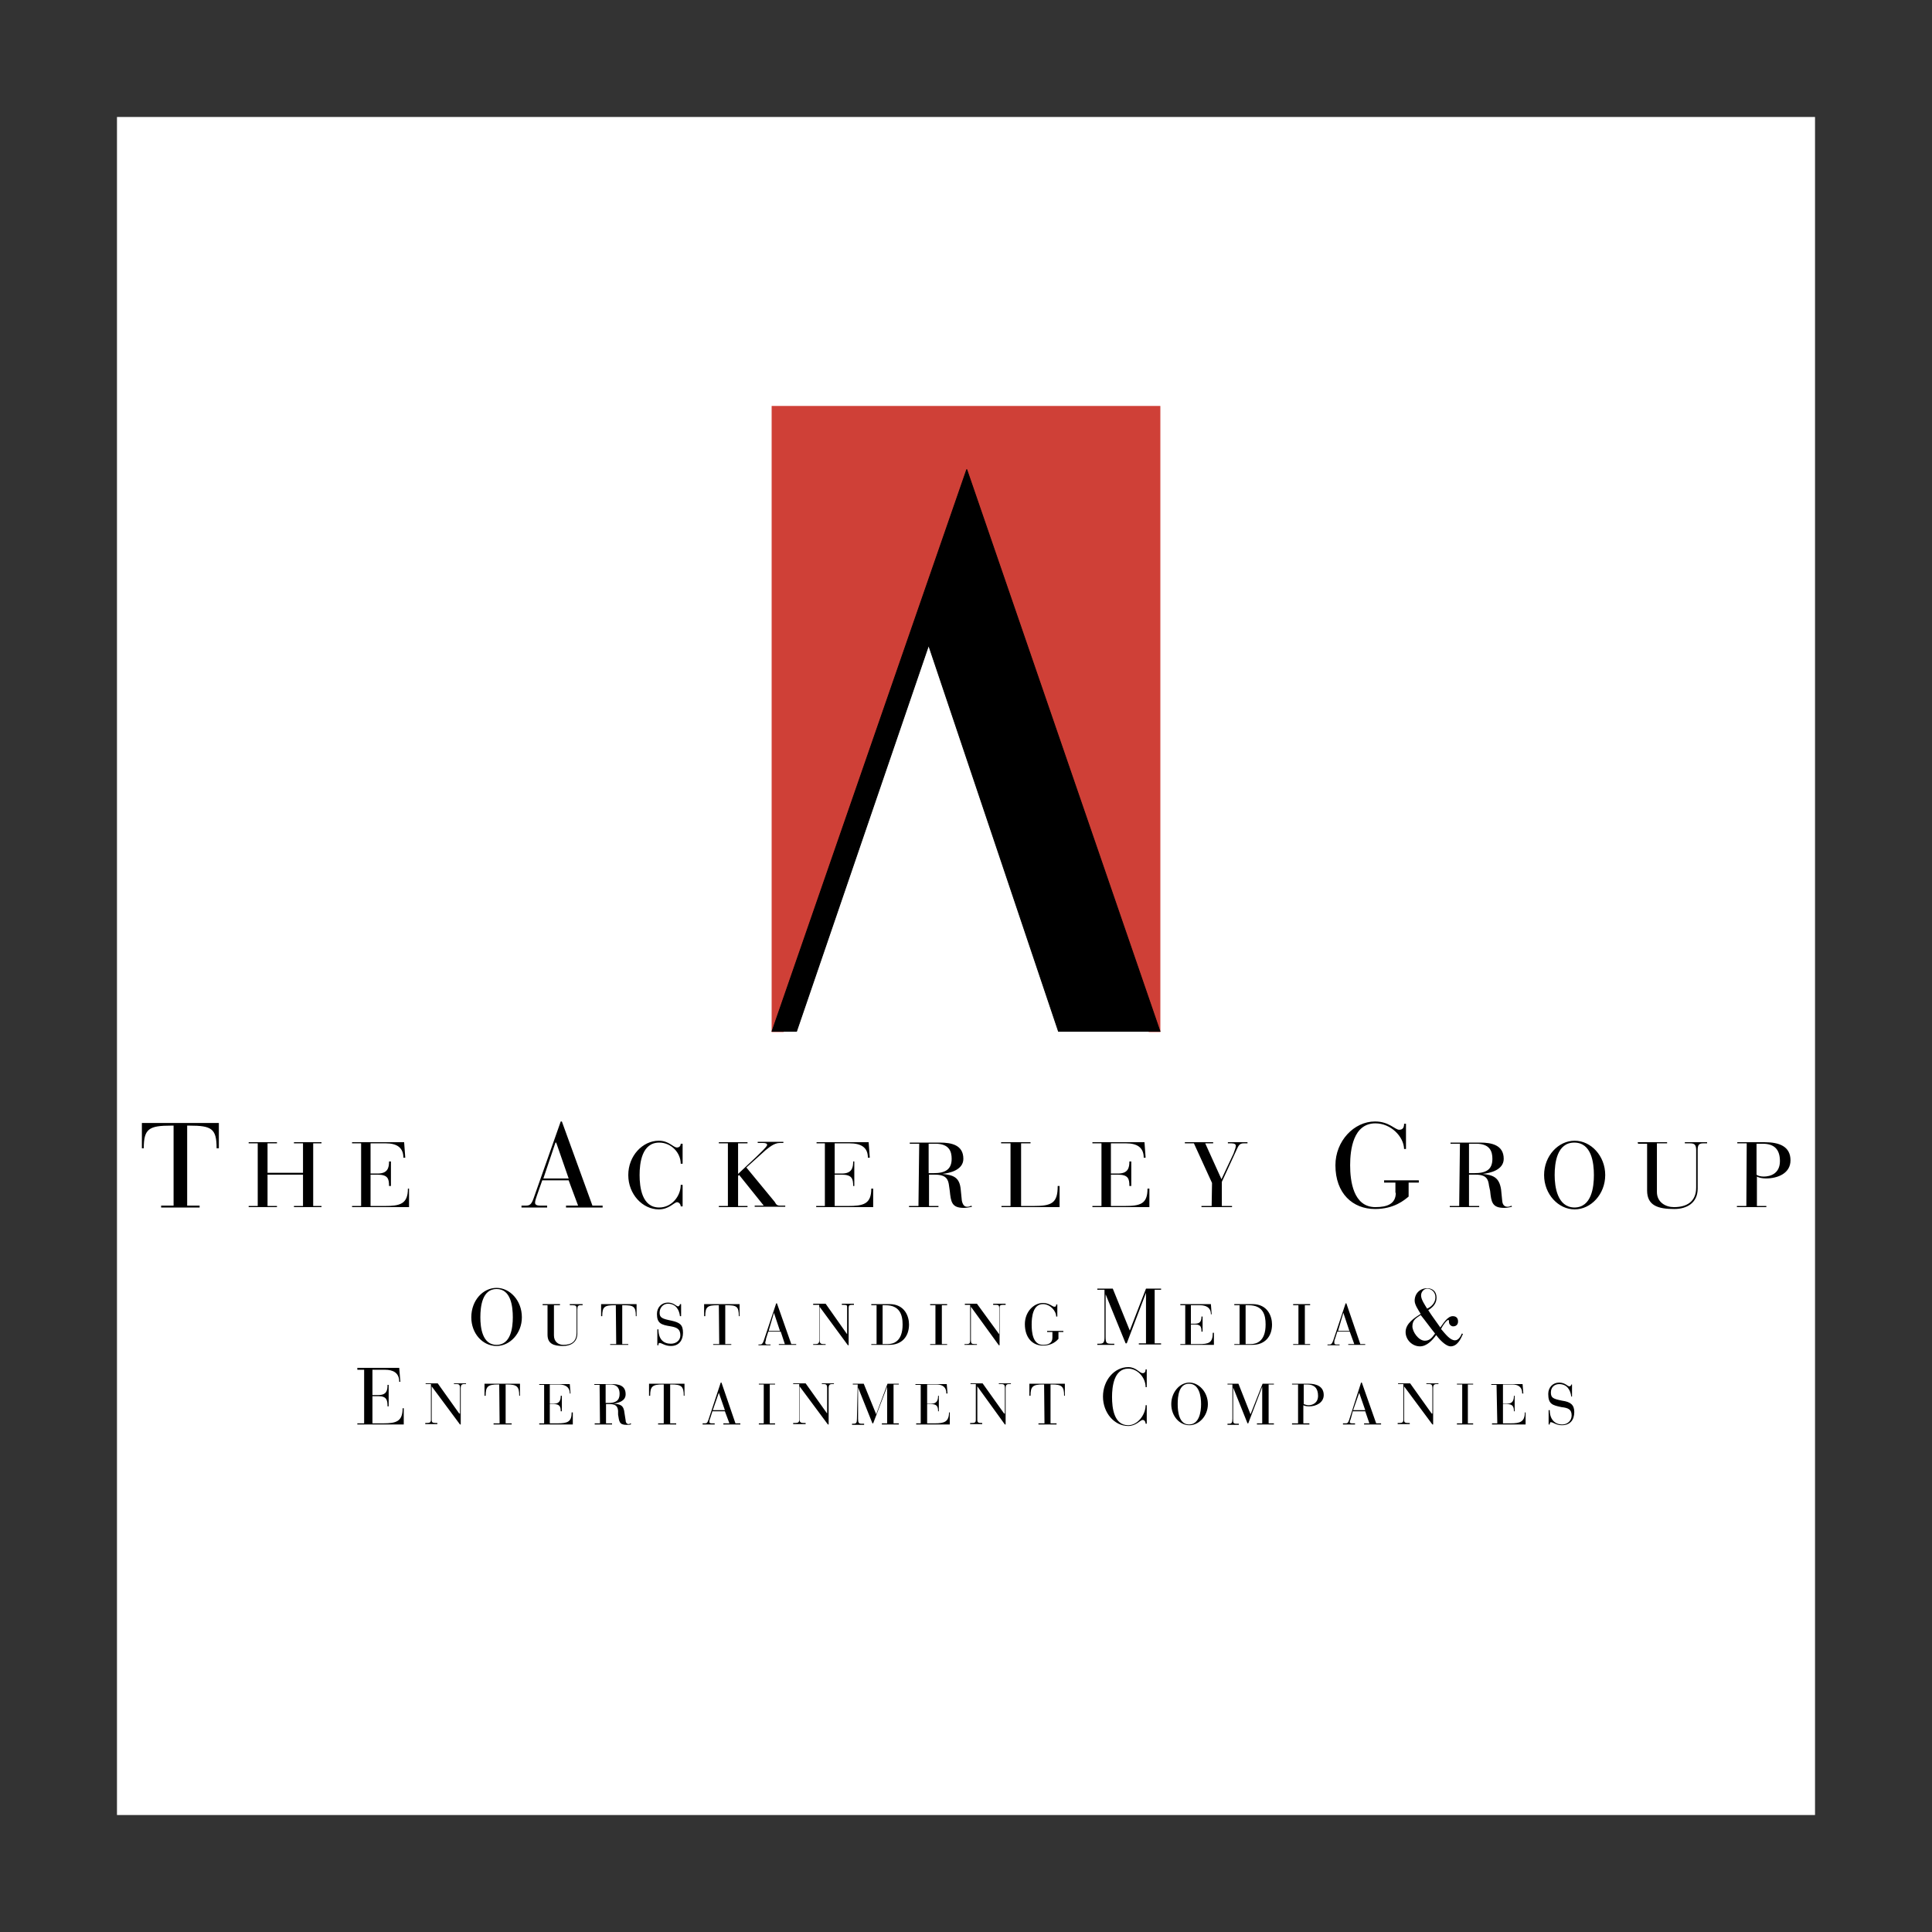 <?xml version="1.0" encoding="utf-8"?>
<!-- Generator: Adobe Illustrator 22.1.0, SVG Export Plug-In . SVG Version: 6.00 Build 0)  -->
<svg version="1.1" id="Layer_1" xmlns="http://www.w3.org/2000/svg" xmlns:xlink="http://www.w3.org/1999/xlink" x="0px" y="0px"
	 viewBox="0 0 512 512" style="enable-background:new 0 0 512 512;" xml:space="preserve">
<rect x="0" y="0" width="512" height="512" fill="#333333" stroke="none"/>
<style type="text/css">
	.st0{fill:#FFFFFF;}
	.st1{fill:#FFFFFF;stroke:#FFFFFF;stroke-width:0.216;stroke-miterlimit:2.613;}
	.st2{fill:#CF4037;stroke:#CF4037;stroke-width:0.216;stroke-miterlimit:2.613;}
	.st3{stroke:#000000;stroke-width:0.216;stroke-miterlimit:2.613;}
</style>
<g>
	<path class="st0" d="M31,481h450V31H31V481z"/>
	<path class="st1" d="M204.6,273.3h102.7V107.7H204.6V273.3z"/>
	<path d="M46,319.5h-3.3v0.5h10.2v-0.5h-3.3v-21.2h0.6c5.9,0,7.2,0.8,7.2,6H58v-6.7H37.6v6.7h0.5c0-5.2,1.4-6,7.3-6H46L46,319.5
		C46,319.5,46,319.5,46,319.5z M68.3,319.6h-2.4v0.3h7.5v-0.3h-2.5v-8.3h9.4v8.3h-2.4v0.3h7.3v-0.3h-2.2v-16.6h2.2v-0.3h-7.3v0.3
		h2.4v7.8h-9.4v-7.8h2.5v-0.3h-7.5v0.3h2.4V319.6L68.3,319.6z M95.7,319.6h-2.4v0.3h15.1V315h-0.3c0,4.1-2.1,4.6-6.2,4.6h-3.7v-8.3
		h1.9c2.7,0,3,1.1,3,3h0.5v-6.5h-0.5c0,1.6-0.3,3.2-3,3.2h-1.9v-8h4.1c2.7,0,4.6,1,4.6,3.8h0.5l-0.3-4.1H93.3v0.3h2.4V319.6z
		 M153.2,319.5h-3.2v0.5h9.7v-0.5h-2.7l-8.1-22.3h-0.3l-7.2,20.4c-0.6,1.7-1.1,1.9-2.1,1.9h-1.1v0.5h6.8v-0.5h-1.8
		c-1.1,0-1.4-0.3-1.4-0.8c0-0.5,0.3-1.3,0.5-1.9l1.4-4h7L153.2,319.5L153.2,319.5z M150.7,312.3H144l3.2-9.5h0.2L150.7,312.3z
		 M180.9,303.1h-0.5c0,0.5-0.3,1-1,1c-1,0-2.1-1.8-4.8-1.8c-4.3,0-8.1,4-8.1,9.1c0,5.1,3.8,9.1,8.1,9.1c2.7,0,4.1-1.9,4.8-1.9
		c0.6,0,1,0.6,1,1.1h0.5v-5.7h-0.5c0,3-2.4,6-5.7,6c-4.6,0-5.2-5.4-5.2-8.6s0.6-8.6,5.2-8.6c3.2,0,5.7,2.7,5.7,5.6h0.5V303.1
		L180.9,303.1z M192.9,319.6h-2.4v0.3h7.6v-0.3h-2.5v-8l0.3-0.2l6.5,8.1H200v0.3h8.1v-0.3h-1.4c-0.8,0-1-0.3-1.4-1l-7.5-9.1l5.1-4.6
		c0.8-0.6,2.2-1.9,3.7-1.9h1v-0.3h-6.8v0.3h1.4c0.8,0,1.1,0.2,1.1,0.5c0,0.5-2.1,2.4-2.9,3.2l-4.8,4.5v-8.1h2.5v-0.3h-7.6v0.3h2.4
		L192.9,319.6L192.9,319.6L192.9,319.6z M218.5,319.6h-2.2v0.3h15.1V315h-0.5c0,4.1-2.1,4.6-6.2,4.6h-3.5v-8.3h1.9c2.7,0,3,1.1,3,3
		h0.3v-6.5h-0.3c0,1.6-0.3,3.2-3,3.2h-1.9v-8h4c2.9,0,4.8,1,4.8,3.8h0.5l-0.3-4.1h-13.8v0.3h2.2V319.6z M243.4,319.6h-2.5v0.3h7.8
		v-0.3h-2.5v-8.3h1.6c3,0,3.5,1.3,3.7,2.9l0.2,1.4c0.3,2.9,0.5,4.5,3.7,4.5c1,0,1.6-0.2,2.2-0.3l-0.2-0.3c-0.3,0.2-0.6,0.3-1.1,0.3
		c-0.5,0-1.1-0.2-1.4-1.6l-0.3-3c-0.3-3.2-1.9-3.8-4.9-4.1c1.9-0.2,5.6-1,5.6-4c0-3.7-3.2-4.3-6.2-4.3h-8v0.3h2.5L243.4,319.6
		L243.4,319.6L243.4,319.6z M246.1,303.1h1.8c3.7,0,4.3,2.1,4.3,4c0,2.9-1.8,3.8-4.8,3.8h-1.3L246.1,303.1L246.1,303.1L246.1,303.1z
		 M267.9,319.6h-2.5v0.3h15.4v-5.6h-0.5c0,4.6-1.6,5.3-6.5,5.3h-3.2v-16.6h2.5v-0.3h-7.8v0.3h2.5V319.6L267.9,319.6z M291.9,319.6
		h-2.4v0.3h15.1V315h-0.5c0,4.1-1.9,4.6-6.2,4.6h-3.5v-8.3h1.9c2.7,0,3,1.1,3,3h0.5v-6.5h-0.5c0,1.6-0.3,3.2-3,3.2h-1.9v-8h4.1
		c2.7,0,4.6,1,4.6,3.8h0.5l-0.3-4.1h-13.8v0.3h2.4L291.9,319.6L291.9,319.6z M321.1,319.6h-2.7v0.3h8.1v-0.3h-2.7v-6.4l4.1-8.9
		c0.3-0.6,0.6-1.3,1.6-1.3h1.1v-0.3h-5.2v0.3h1c0.8,0,1.1,0.3,1.1,0.6c0,0.5-0.2,1-0.6,2.1l-3.2,6.8l-4.3-9.5h2.1v-0.3h-7.5v0.3h2.4
		l4.8,10.5L321.1,319.6L321.1,319.6L321.1,319.6z M369.9,316.1c0,2.9-2.2,3.8-5.4,3.8c-5.9,0-6.7-7-6.7-11.1
		c0-4.1,0.8-11.1,6.7-11.1c4.1,0,7.5,3.5,7.6,6.8h0.5v-6.7h-0.5c0,0.8-0.2,1.6-1.3,1.6c-1.1,0-2.7-2.2-6.4-2.2
		c-5.6,0-10.5,5.2-10.5,11.6c0,7.5,4.6,11.6,10.5,11.6c5.1,0,7.8-2.4,8.9-3.3v-3.7h2.7v-0.6h-9.2v0.6h3V316.1z M386.7,319.6h-2.5
		v0.3h7.8v-0.3h-2.7v-8.3h1.8c2.9,0,3.3,1.3,3.5,2.9l0.3,1.4c0.3,2.9,0.5,4.5,3.7,4.5c1,0,1.6-0.2,2.1-0.3l-0.2-0.3
		c-0.2,0.2-0.6,0.3-1,0.3c-0.5,0-1.3-0.2-1.4-1.6l-0.3-3c-0.5-3.2-2.1-3.8-4.9-4.1c1.9-0.2,5.6-1,5.6-4c0-3.7-3.3-4.3-6.2-4.3h-7.9
		v0.3h2.5L386.7,319.6L386.7,319.6L386.7,319.6z M389.3,303.1h1.9c3.7,0,4.3,2.1,4.3,4c0,2.9-1.7,3.8-4.8,3.8h-1.4L389.3,303.1
		L389.3,303.1z M409.2,311.4c0,5.1,3.8,9.1,8.1,9.1c4.3,0,8.1-4,8.1-9.1c0-5.1-3.8-9.1-8.1-9.1C413,302.3,409.2,306.3,409.2,311.4z
		 M412,311.4c0-3.2,0.6-8.6,5.2-8.6c4.6,0,5.2,5.4,5.2,8.6s-0.6,8.6-5.2,8.6C412.7,319.9,412,314.5,412,311.4z M434.1,303.1h2.4
		v12.4c0,4,2.9,4.9,7.2,4.9c3.3,0,6.2-1.6,6.2-5.4v-10.2c0-1.3,0.3-1.8,1.4-1.8h1.1v-0.3h-5.9v0.3h1.4c1.1,0,1.6,0.3,1.6,1.8v9.9
		c0,3.7-2.4,5.2-5.9,5.2c-2.2,0-4.5-1.3-4.5-4v-12.9h2.7v-0.3h-7.8L434.1,303.1L434.1,303.1L434.1,303.1z M462.8,319.6h-2.5v0.3h7.8
		v-0.3h-2.5v-7.8c0.5,0.3,1.4,0.5,2.4,0.5c3.2,0,6.5-1.4,6.5-4.8c0-3.7-3-4.8-6.8-4.8h-7.3v0.3h2.5L462.8,319.6L462.8,319.6
		L462.8,319.6z M465.5,303.1h1.6c3,0,4.6,1.4,4.6,4.6c0,3.3-2.5,4.1-4.3,4.1c-0.8,0-1.6-0.2-1.9-0.5L465.5,303.1L465.5,303.1z
		 M96.5,377.2h-1.8v0.3H107v-4.3h-0.3c0,3.5-1.7,4-5.1,4h-2.9v-7.2h1.6c2.2,0,2.4,1.1,2.4,2.7h0.3V367h-0.3c0,1.4-0.2,2.7-2.4,2.7
		h-1.6v-6.7h3.3c2.2,0,3.8,0.8,3.8,3.2h0.3l-0.3-3.7H94.7v0.5h1.8V377.2L96.5,377.2z M121.9,377.5h0.2v-9.7c0-0.6,0.2-1,0.8-1h0.6
		v-0.2h-3.2v0.2h0.8c0.6,0,0.8,0.3,0.8,1v6.8h-0.2l-5.7-8h-3.2v0.2h1.4v9.5c0,0.6-0.3,0.8-1,0.8h-0.5v0.3h3.2v-0.3h-0.5
		c-0.8,0-1-0.2-1-0.8v-8.9L121.9,377.5L121.9,377.5z M132.4,377.2h-1.6v0.3h4.8v-0.3H134v-10.3h0.3c2.7,0,3.3,0.5,3.3,3h0.2v-3.2
		h-9.4v3.2h0.3c0-2.5,0.6-3,3.3-3h0.3L132.4,377.2L132.4,377.2L132.4,377.2z M144.2,377.2h-1.3v0.3h8.9v-3.2h-0.3
		c0,2.5-1.1,2.9-3.7,2.9h-2.1v-5.1h1.1c1.6,0,1.8,0.8,1.8,1.9h0.3v-4.1h-0.3c0,1-0.2,2.1-1.8,2.1h-1.1v-5.1h2.4
		c1.6,0,2.9,0.6,2.9,2.4h0.2l-0.2-2.5h-8.1v0.2h1.3V377.2L144.2,377.2z M159,377.2h-1.4v0.3h4.6v-0.3h-1.6v-5.1h1
		c1.8,0,2.1,0.8,2.2,1.8v1c0.3,1.8,0.3,2.7,2.2,2.7c0.6,0,1,0,1.3-0.2l-0.2-0.2c0,0-0.3,0.2-0.5,0.2c-0.3,0-0.8-0.2-0.8-1l-0.3-1.9
		c-0.2-2.1-1.1-2.4-2.9-2.5c1.1-0.2,3.2-0.6,3.2-2.5c0-2.4-1.9-2.7-3.7-2.7h-4.6v0.2h1.4L159,377.2L159,377.2L159,377.2z
		 M160.6,366.9h1.1c2.1,0,2.5,1.3,2.5,2.5c0,1.8-1.1,2.4-2.9,2.4h-0.8V366.9z M176,377.2h-1.6v0.3h4.8v-0.3h-1.6v-10.3h0.3
		c2.7,0,3.3,0.5,3.3,3h0.2v-3.2H172v3.2h0.3c0-2.5,0.6-3,3.3-3h0.3V377.2L176,377.2z M193.3,377.2h-1.6v0.3h4.5v-0.3h-1.3l-3.7-10.8
		h-0.2l-3.3,10c-0.3,0.8-0.5,0.8-1,0.8h-0.5v0.3h3.2v-0.3h-0.8c-0.5,0-0.6-0.2-0.6-0.3c0-0.3,0-0.6,0.2-1l0.6-1.9h3.3L193.3,377.2
		L193.3,377.2z M192.1,373.7h-3.2l1.6-4.6L192.1,373.7z M202.4,377.2h-1.3v0.3h4.3v-0.3H204v-10.3h1.4v-0.2h-4.3v0.2h1.3V377.2z
		 M219.4,377.5h0.2v-9.7c0-0.6,0.2-1,0.8-1h0.6v-0.2h-3.2v0.2h0.6c0.6,0,0.8,0.3,0.8,1v6.8l-5.7-8h-3.3v0.2h1.6v9.5
		c0,0.6-0.3,0.8-1,0.8h-0.6v0.3h3.3v-0.3h-0.6c-0.6,0-1-0.2-1-0.8v-8.9L219.4,377.5L219.4,377.5z M227.1,376c0,1.1-0.2,1.3-1,1.3
		h-0.3v0.3h3.2v-0.3h-0.6c-0.8,0-1-0.2-1-1.3v-8.3l3.8,9.5h0.2l3.7-9.7v9.7h-1.4v0.3h4.5v-0.3h-1.4v-10.3h1.4v-0.2h-3l-3,8.1
		l-3.3-8.1h-2.9v0.2h1.3L227.1,376L227.1,376L227.1,376z M244.2,377.2h-1.4v0.3h8.9v-3.2h-0.2c0,2.5-1.3,2.9-3.7,2.9h-2.1v-5.1h1.1
		c1.6,0,1.8,0.8,1.8,1.9h0.2v-4.1h-0.2c0,1-0.2,2.1-1.8,2.1h-1.1v-5.1h2.4c1.6,0,2.7,0.6,2.7,2.4h0.3l-0.2-2.5h-8.3v0.2h1.4V377.2
		L244.2,377.2z M266.3,377.5h0.2v-9.7c0-0.6,0.2-1,0.8-1h0.6v-0.2h-3.2v0.2h0.8c0.6,0,0.8,0.3,0.8,1v6.8h-0.2l-5.7-8h-3.2v0.2h1.4
		v9.5c0,0.6-0.2,0.8-1,0.8h-0.5v0.3h3.2v-0.3H260c-0.8,0-1-0.2-1-0.8v-8.9L266.3,377.5L266.3,377.5z M276.8,377.2h-1.6v0.3h4.8v-0.3
		h-1.6v-10.3h0.3c2.7,0,3.3,0.5,3.3,3h0.2v-3.2h-9.4v3.2h0.3c0-2.5,0.6-3,3.3-3h0.3L276.8,377.2L276.8,377.2z M303.9,362.9h-0.3
		c0,0.6-0.2,1-0.8,1c-0.8,0-1.7-1.6-3.8-1.6c-3.7,0-6.7,3.5-6.7,7.8c0,4.3,3,7.8,6.7,7.8c2.1,0,3.2-1.6,3.8-1.6c0.6,0,0.8,0.6,0.8,1
		h0.3v-4.9h-0.3c0,2.5-2.1,5.3-4.6,5.3c-3.8,0-4.3-4.6-4.3-7.5c0-2.7,0.5-7.5,4.3-7.5c2.5,0,4.6,2.4,4.6,4.9h0.3V362.9L303.9,362.9z
		 M310.4,372.1c0,3.2,2.2,5.6,4.8,5.6c2.5,0,4.9-2.4,4.9-5.6c0-3.2-2.4-5.7-4.9-5.7C312.6,366.4,310.4,369,310.4,372.1z
		 M312.1,372.1c0-2.1,0.3-5.4,3-5.4c2.7,0,3.2,3.3,3.2,5.4s-0.5,5.4-3.2,5.4C312.5,377.5,312.1,374.2,312.1,372.1z M326.6,376
		c0,1.1-0.2,1.3-1,1.3h-0.3v0.3h3v-0.3h-0.5c-1,0-1-0.2-1-1.3v-8.3l3.8,9.5h0.2l3.7-9.7v9.7h-1.4v0.3h4.5v-0.3h-1.4v-10.3h1.4v-0.2
		h-3l-3.2,8.1l-3.2-8.1h-2.9v0.2h1.3V376z M344,377.2h-1.6v0.3h4.6v-0.3h-1.6v-4.8c0.3,0.2,1,0.3,1.6,0.3c1.8,0,3.8-1,3.8-3
		c0-2.2-1.8-3-4-3h-4.4v0.2h1.6L344,377.2L344,377.2L344,377.2z M345.4,366.9h1c1.9,0,2.9,1,2.9,3s-1.6,2.5-2.5,2.5
		c-0.5,0-1-0.2-1.3-0.3V366.9z M362.9,377.2h-1.4v0.3h4.5v-0.3h-1.3l-3.8-10.8h-0.2l-3.2,10c-0.3,0.8-0.5,0.8-1,0.8h-0.6v0.3h3.2
		v-0.3h-0.8c-0.5,0-0.6-0.2-0.6-0.3c0-0.3,0.2-0.6,0.3-1l0.5-1.9h3.3L362.9,377.2L362.9,377.2z M361.8,373.7h-3.2l1.6-4.6
		L361.8,373.7z M379.6,377.5h0.2v-9.7c0-0.6,0.2-1,0.8-1h0.6v-0.2H378v0.2h0.8c0.6,0,0.8,0.3,0.8,1v6.8h-0.2l-5.7-8h-3.2v0.2h1.4
		v9.5c0,0.6-0.3,0.8-1,0.8h-0.5v0.3h3.2v-0.3h-0.5c-0.8,0-1-0.2-1-0.8v-8.9L379.6,377.5z M387.5,377.2h-1.4v0.3h4.3v-0.3H389v-10.3
		h1.4v-0.2h-4.3v0.2h1.4V377.2z M396.8,377.2h-1.4v0.3h8.9v-3.2h-0.2c0,2.5-1.3,2.9-3.7,2.9h-2.1v-5.1h1.1c1.6,0,1.8,0.8,1.8,1.9
		h0.2v-4.1h-0.2c0,1-0.2,2.1-1.8,2.1h-1.1v-5.1h2.4c1.6,0,2.7,0.6,2.7,2.4h0.3l-0.2-2.5h-8.3v0.2h1.4L396.8,377.2L396.8,377.2z
		 M410.4,377.5h0.3c0-0.2,0-0.6,0.3-0.6c0.6,0,1.4,0.8,2.9,0.8c2.2,0,3.3-1.4,3.3-3.5c0-1.9-1-2.7-3.2-3c-2.5-0.5-3-0.8-3-2.2
		c0-1.4,1-2.2,2.2-2.2c2.1,0,3,1.6,3.2,3.3h0.2v-3.2h-0.2c0,0.2-0.2,0.5-0.5,0.5c-0.5,0-1.1-1-2.7-1c-1.7,0-2.9,1.3-2.9,3
		c0,2.7,1.1,3,3.5,3.5c1.8,0.2,2.7,0.6,2.7,2.2c0,1.4-1.1,2.4-2.5,2.4c-1.9,0-3.3-1.3-3.3-3.8h-0.3L410.4,377.5L410.4,377.5z
		 M124.9,349.1c0,4.3,3,7.6,6.7,7.6c3.5,0,6.7-3.3,6.7-7.6c0-4.5-3.2-7.8-6.7-7.8C128,341.3,124.9,344.6,124.9,349.1z M127.3,349.1
		c0-2.9,0.5-7.5,4.3-7.5c3.8,0,4.3,4.6,4.3,7.5c0,2.7-0.5,7.3-4.3,7.3C127.8,356.4,127.3,351.8,127.3,349.1z M143.7,345.9h1.4v7.8
		c0,2.4,1.6,3,4.1,3c2.1,0,3.8-1,3.8-3.3V347c0-0.8,0.2-1.1,0.8-1.1h0.6v-0.3H151v0.3h0.8c0.8,0,1,0.2,1,1v6.2
		c0,2.4-1.3,3.3-3.5,3.3c-1.3,0-2.5-0.8-2.5-2.5v-8h1.6v-0.3h-4.6V345.9L143.7,345.9z M163.3,356.2h-1.6v0.2h4.8v-0.2h-1.6v-10.3
		h0.3c2.7,0,3.3,0.3,3.3,2.9h0.2v-3.2h-9.4v3.2h0.3c0-2.5,0.6-2.9,3.3-2.9h0.3L163.3,356.2L163.3,356.2z M174.2,356.5h0.3
		c0-0.3,0-0.6,0.3-0.6c0.6,0,1.4,0.8,3,0.8c2.2,0,3.2-1.6,3.2-3.5c0-2.1-0.8-2.7-3-3.2c-2.5-0.5-3.2-0.8-3.2-2.1
		c0-1.4,1-2.4,2.2-2.4c2.1,0,3,1.6,3.2,3.3h0.3v-3.2h-0.3c0,0.2-0.2,0.6-0.5,0.6c-0.5,0-1.1-1-2.7-1c-1.7,0-2.9,1.3-2.9,3
		c0,2.5,1.1,2.9,3.7,3.3c1.7,0.3,2.5,0.8,2.5,2.4c0,1.3-1.1,2.2-2.5,2.2c-1.9,0-3.3-1.1-3.3-3.8h-0.3L174.2,356.5L174.2,356.5
		L174.2,356.5z M190.6,356.2H189v0.2h4.8v-0.2h-1.6v-10.3h0.3c2.7,0,3.3,0.3,3.3,2.9h0.2v-3.2h-9.4v3.2h0.3c0-2.5,0.6-2.9,3.3-2.9
		h0.3L190.6,356.2L190.6,356.2L190.6,356.2z M208,356.2h-1.6v0.2h4.6v-0.2h-1.3l-3.8-10.8h-0.2l-3.3,9.9c-0.3,0.8-0.5,1-1,1H201v0.2
		h3.2v-0.2h-0.8c-0.5,0-0.6-0.2-0.6-0.5c0-0.2,0.2-0.6,0.2-1l0.6-1.9h3.3L208,356.2L208,356.2z M206.7,352.7h-3l1.4-4.8L206.7,352.7
		z M224.7,356.5h0.2v-9.9c0-0.6,0.2-0.8,0.8-0.8h0.6v-0.3h-3.2v0.3h0.6c0.8,0,0.8,0.2,0.8,0.8v7l-5.7-8.1h-3.3v0.3h1.6v9.4
		c0,0.8-0.3,1-1,1h-0.6v0.2h3.3v-0.2h-0.6c-0.6,0-1-0.2-1-1v-8.9L224.7,356.5L224.7,356.5z M232.3,356.2h-1.4v0.2h4.8
		c3.2,0,5.2-2.1,5.2-5.4c0-2.1-1.1-5.4-5.2-5.4h-4.8v0.3h1.4V356.2z M233.9,345.9h0.8c3.7,0,4.5,2.5,4.5,5.1c0,4.6-2.5,5.2-4,5.2
		h-1.3L233.9,345.9L233.9,345.9z M247.9,356.2h-1.4v0.2h4.5v-0.2h-1.4v-10.3h1.4v-0.3h-4.5v0.3h1.4V356.2z M264.7,356.5h0.2v-9.9
		c0-0.6,0.2-0.8,0.8-0.8h0.8v-0.3h-3.3v0.3h0.8c0.6,0,0.8,0.2,0.8,0.8v7l-5.9-8.1h-3.2v0.3h1.4v9.4c0,0.8-0.2,1-1,1h-0.5v0.2h3.3
		v-0.2h-0.6c-0.8,0-1-0.2-1-1v-8.9L264.7,356.5L264.7,356.5z M278.9,354.5c0,1.4-1,1.9-2.5,1.9c-2.7,0-3-3.3-3-5.4
		c0-1.9,0.3-5.4,3-5.4c1.9,0,3.5,1.8,3.5,3.3h0.3v-3.2h-0.3c0,0.3,0,0.6-0.5,0.6c-0.5,0-1.3-1-3-1c-2.5,0-4.8,2.4-4.8,5.6
		c0,3.7,2.1,5.7,4.8,5.7c1.6,0,3.1-0.6,4.1-1.8v-1.8h1.3v-0.3h-4.3v0.3h1.4L278.9,354.5L278.9,354.5L278.9,354.5z M292.7,354.3
		c0,1.4-0.2,1.8-1.3,1.8h-0.6v0.3h4.5v-0.3h-1c-1.1,0-1.3-0.3-1.3-1.8V343l5.3,13h0.3l5.1-13.4v13.4h-1.9v0.3h5.9v-0.3h-1.7v-14.2
		h1.7v-0.3h-4l-4.3,11.1l-4.5-11.1h-4.1v0.3h1.9L292.7,354.3L292.7,354.3L292.7,354.3z M314.1,356.2h-1.3v0.2h8.9v-3.2h-0.3
		c0,2.7-1.1,3-3.7,3h-2.1V351h1.1c1.6,0,1.7,0.8,1.7,1.9h0.3v-4h-0.3c0,1-0.2,1.9-1.7,1.9h-1.1v-4.9h2.4c1.6,0,2.9,0.6,2.9,2.4h0.2
		l-0.2-2.7h-8.1v0.3h1.3L314.1,356.2L314.1,356.2L314.1,356.2z M328.5,356.2h-1.4v0.2h4.8c3.2,0,5.2-2.1,5.2-5.4
		c0-2.1-1.1-5.4-5.2-5.4h-4.8v0.3h1.4L328.5,356.2L328.5,356.2z M330.1,345.9h0.8c3.8,0,4.5,2.5,4.5,5.1c0,4.6-2.5,5.2-4,5.2h-1.3
		V345.9L330.1,345.9z M344.1,356.2h-1.4v0.2h4.5v-0.2h-1.4v-10.3h1.4v-0.3h-4.5v0.3h1.4V356.2z M358.9,356.2h-1.6v0.2h4.5v-0.2h-1.3
		l-3.7-10.8h-0.2l-3.3,9.9c-0.3,0.8-0.5,1-1,1h-0.5v0.2h3.2v-0.2h-0.8c-0.5,0-0.6-0.2-0.6-0.5c0-0.2,0-0.6,0.2-1l0.6-1.9h3.3
		L358.9,356.2L358.9,356.2z M357.6,352.7h-3l1.4-4.8L357.6,352.7z M380.4,343.8c0,1.4-1,2.5-2.2,3c-0.6-1-1.6-2.4-1.6-3.5
		c0-1,0.8-1.8,1.7-1.8C379.4,341.6,380.4,342.4,380.4,343.8L380.4,343.8z M387.4,353.4c-0.2,0.5-0.8,1.8-1.8,1.8
		c-1.3,0-2.5-1.6-3.7-3c0.6-1.3,1.6-2.4,1.9-2.4c0.2,0,0.2,0.2,0.2,0.6c0,0.5,0.5,1.1,1.1,1.1c0.8,0,1.3-0.5,1.3-1.3
		c0-1-0.6-1.4-1.4-1.4c-1.4,0-2.5,1.9-3.3,3c-1.1-1.6-2.2-3-3.2-4.6c1.3-0.8,2.2-1.8,2.2-3.3c0-1.6-1-2.5-2.5-2.5
		c-1.9,0-3.3,1.4-3.3,3.3c0,1.1,1,2.5,1.6,3.5c-1.6,1-4,2.5-4,4.8c0,2.1,1.8,3.8,3.8,3.8c1.8,0,3.3-1.6,4.3-3c1.4,1.9,2.9,3,3.8,3
		c1.8,0,2.7-1.9,3.3-3.3L387.4,353.4L387.4,353.4z M374.3,351.5c0-1.7,1-2.2,2.2-3c1.3,1.6,2.5,3.3,3.8,4.9
		c-0.8,1.1-1.4,1.9-2.7,1.9C375.9,355.3,374.3,352.9,374.3,351.5L374.3,351.5z"/>
	<path class="st2" d="M204.6,107.7v165.7h3l48.7-144.5l48.2,144.5h2.9V107.7H204.6z"/>
	<path class="st3" d="M204.6,273.3h6.5l35-102.3l34.4,102.3h26.9l-51.2-148.9L204.6,273.3z"/>
</g>
</svg>
